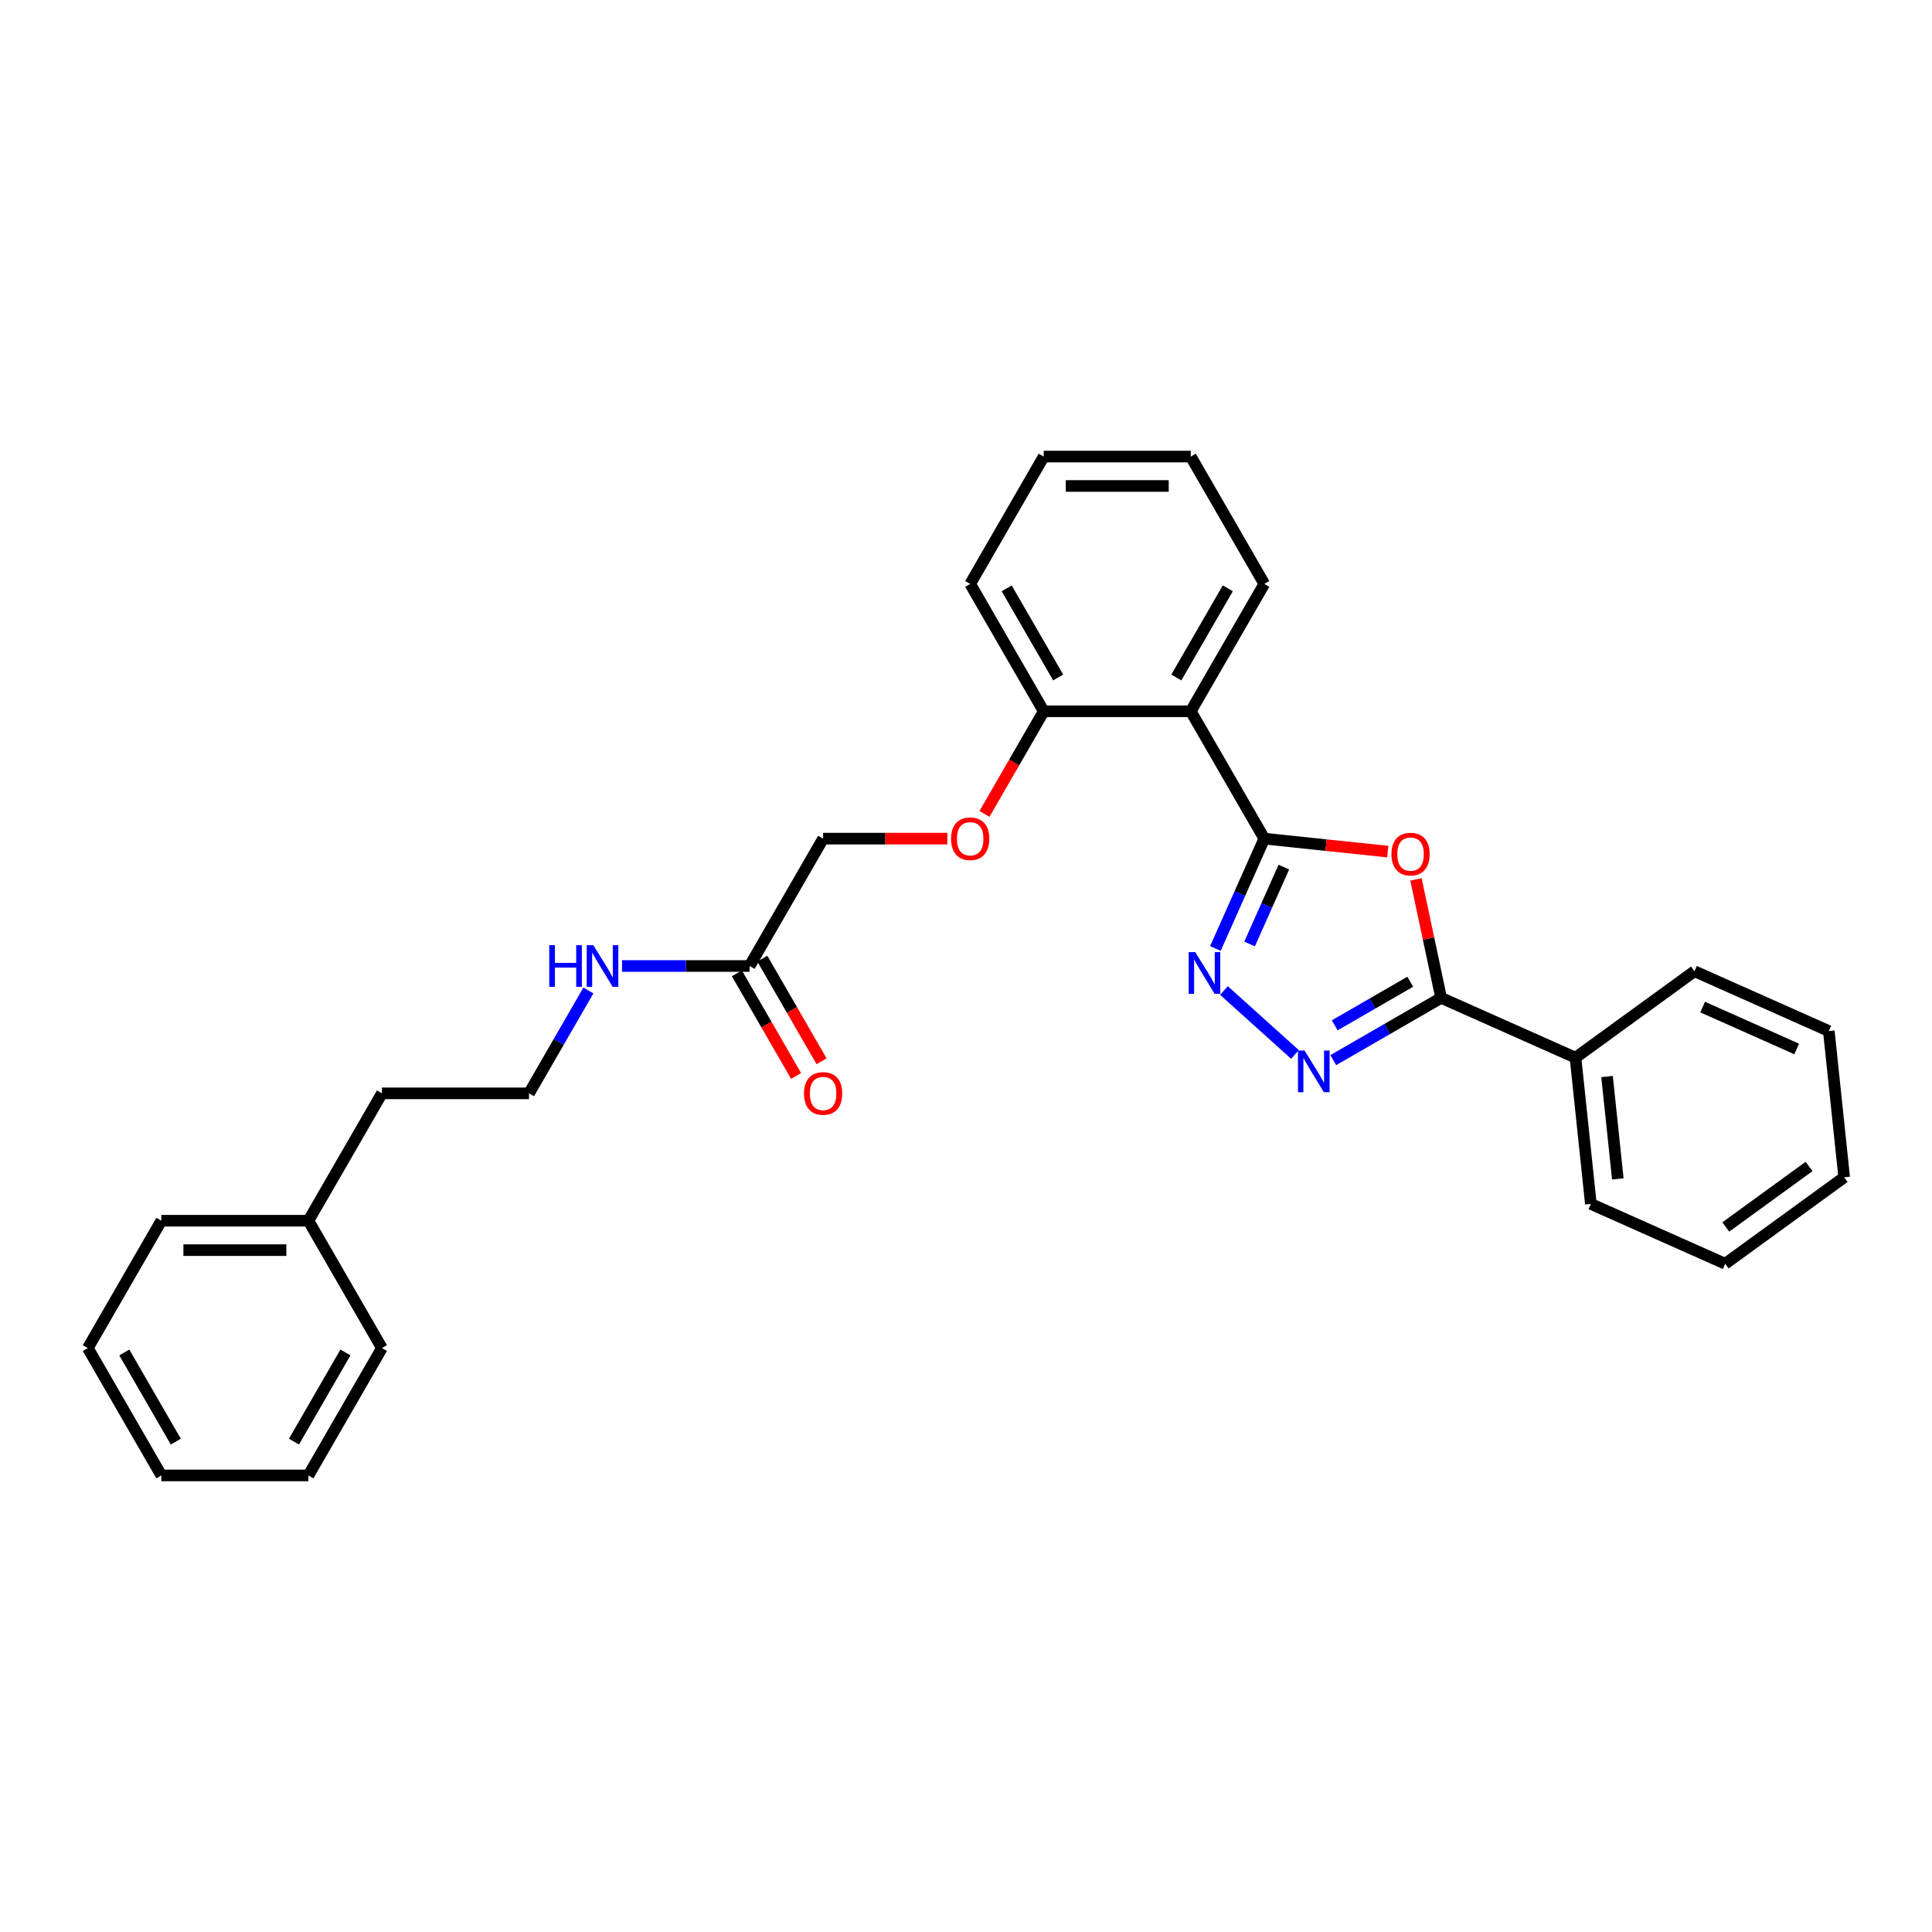 <?xml version='1.0' encoding='iso-8859-1'?>
<svg version='1.1' baseProfile='full'
              xmlns='http://www.w3.org/2000/svg'
                      xmlns:rdkit='http://www.rdkit.org/xml'
                      xmlns:xlink='http://www.w3.org/1999/xlink'
                  xml:space='preserve'
width='1000px' height='1000px' viewBox='0 0 1000 1000'>
<!-- END OF HEADER -->
<rect style='opacity:1.0;fill:#FFFFFF;stroke:none' width='1000' height='1000' x='0' y='0'> </rect>
<path class='bond-0' d='M 654.404,434.079 L 686.356,437.438' style='fill:none;fill-rule:evenodd;stroke:#000000;stroke-width:6px;stroke-linecap:butt;stroke-linejoin:miter;stroke-opacity:1' />
<path class='bond-0' d='M 686.356,437.438 L 718.307,440.796' style='fill:none;fill-rule:evenodd;stroke:#FF0000;stroke-width:6px;stroke-linecap:butt;stroke-linejoin:miter;stroke-opacity:1' />
<path class='bond-1' d='M 654.404,434.079 L 641.747,462.508' style='fill:none;fill-rule:evenodd;stroke:#000000;stroke-width:6px;stroke-linecap:butt;stroke-linejoin:miter;stroke-opacity:1' />
<path class='bond-1' d='M 641.747,462.508 L 629.09,490.936' style='fill:none;fill-rule:evenodd;stroke:#0000FF;stroke-width:6px;stroke-linecap:butt;stroke-linejoin:miter;stroke-opacity:1' />
<path class='bond-1' d='M 664.515,448.8 L 655.655,468.7' style='fill:none;fill-rule:evenodd;stroke:#000000;stroke-width:6px;stroke-linecap:butt;stroke-linejoin:miter;stroke-opacity:1' />
<path class='bond-1' d='M 655.655,468.7 L 646.795,488.599' style='fill:none;fill-rule:evenodd;stroke:#0000FF;stroke-width:6px;stroke-linecap:butt;stroke-linejoin:miter;stroke-opacity:1' />
<path class='bond-4' d='M 654.404,434.079 L 616.345,368.159' style='fill:none;fill-rule:evenodd;stroke:#000000;stroke-width:6px;stroke-linecap:butt;stroke-linejoin:miter;stroke-opacity:1' />
<path class='bond-3' d='M 732.898,455.174 L 739.415,485.833' style='fill:none;fill-rule:evenodd;stroke:#FF0000;stroke-width:6px;stroke-linecap:butt;stroke-linejoin:miter;stroke-opacity:1' />
<path class='bond-3' d='M 739.415,485.833 L 745.932,516.491' style='fill:none;fill-rule:evenodd;stroke:#000000;stroke-width:6px;stroke-linecap:butt;stroke-linejoin:miter;stroke-opacity:1' />
<path class='bond-2' d='M 633.522,512.692 L 670.272,545.781' style='fill:none;fill-rule:evenodd;stroke:#0000FF;stroke-width:6px;stroke-linecap:butt;stroke-linejoin:miter;stroke-opacity:1' />
<path class='bond-29' d='M 690.089,548.732 L 718.01,532.612' style='fill:none;fill-rule:evenodd;stroke:#0000FF;stroke-width:6px;stroke-linecap:butt;stroke-linejoin:miter;stroke-opacity:1' />
<path class='bond-29' d='M 718.01,532.612 L 745.932,516.491' style='fill:none;fill-rule:evenodd;stroke:#000000;stroke-width:6px;stroke-linecap:butt;stroke-linejoin:miter;stroke-opacity:1' />
<path class='bond-29' d='M 690.854,530.712 L 710.399,519.427' style='fill:none;fill-rule:evenodd;stroke:#0000FF;stroke-width:6px;stroke-linecap:butt;stroke-linejoin:miter;stroke-opacity:1' />
<path class='bond-29' d='M 710.399,519.427 L 729.944,508.143' style='fill:none;fill-rule:evenodd;stroke:#000000;stroke-width:6px;stroke-linecap:butt;stroke-linejoin:miter;stroke-opacity:1' />
<path class='bond-7' d='M 745.932,516.491 L 815.47,547.451' style='fill:none;fill-rule:evenodd;stroke:#000000;stroke-width:6px;stroke-linecap:butt;stroke-linejoin:miter;stroke-opacity:1' />
<path class='bond-5' d='M 616.345,368.159 L 540.226,368.159' style='fill:none;fill-rule:evenodd;stroke:#000000;stroke-width:6px;stroke-linecap:butt;stroke-linejoin:miter;stroke-opacity:1' />
<path class='bond-12' d='M 616.345,368.159 L 654.404,302.238' style='fill:none;fill-rule:evenodd;stroke:#000000;stroke-width:6px;stroke-linecap:butt;stroke-linejoin:miter;stroke-opacity:1' />
<path class='bond-12' d='M 608.87,350.659 L 635.511,304.514' style='fill:none;fill-rule:evenodd;stroke:#000000;stroke-width:6px;stroke-linecap:butt;stroke-linejoin:miter;stroke-opacity:1' />
<path class='bond-8' d='M 540.226,368.159 L 524.892,394.717' style='fill:none;fill-rule:evenodd;stroke:#000000;stroke-width:6px;stroke-linecap:butt;stroke-linejoin:miter;stroke-opacity:1' />
<path class='bond-8' d='M 524.892,394.717 L 509.559,421.276' style='fill:none;fill-rule:evenodd;stroke:#FF0000;stroke-width:6px;stroke-linecap:butt;stroke-linejoin:miter;stroke-opacity:1' />
<path class='bond-15' d='M 540.226,368.159 L 502.167,302.238' style='fill:none;fill-rule:evenodd;stroke:#000000;stroke-width:6px;stroke-linecap:butt;stroke-linejoin:miter;stroke-opacity:1' />
<path class='bond-15' d='M 547.701,350.659 L 521.06,304.514' style='fill:none;fill-rule:evenodd;stroke:#000000;stroke-width:6px;stroke-linecap:butt;stroke-linejoin:miter;stroke-opacity:1' />
<path class='bond-6' d='M 387.989,500 L 426.048,434.079' style='fill:none;fill-rule:evenodd;stroke:#000000;stroke-width:6px;stroke-linecap:butt;stroke-linejoin:miter;stroke-opacity:1' />
<path class='bond-9' d='M 381.397,503.806 L 396.73,530.365' style='fill:none;fill-rule:evenodd;stroke:#000000;stroke-width:6px;stroke-linecap:butt;stroke-linejoin:miter;stroke-opacity:1' />
<path class='bond-9' d='M 396.73,530.365 L 412.064,556.923' style='fill:none;fill-rule:evenodd;stroke:#FF0000;stroke-width:6px;stroke-linecap:butt;stroke-linejoin:miter;stroke-opacity:1' />
<path class='bond-9' d='M 394.581,496.194 L 409.914,522.753' style='fill:none;fill-rule:evenodd;stroke:#000000;stroke-width:6px;stroke-linecap:butt;stroke-linejoin:miter;stroke-opacity:1' />
<path class='bond-9' d='M 409.914,522.753 L 425.248,549.312' style='fill:none;fill-rule:evenodd;stroke:#FF0000;stroke-width:6px;stroke-linecap:butt;stroke-linejoin:miter;stroke-opacity:1' />
<path class='bond-10' d='M 387.989,500 L 354.968,500' style='fill:none;fill-rule:evenodd;stroke:#000000;stroke-width:6px;stroke-linecap:butt;stroke-linejoin:miter;stroke-opacity:1' />
<path class='bond-10' d='M 354.968,500 L 321.948,500' style='fill:none;fill-rule:evenodd;stroke:#0000FF;stroke-width:6px;stroke-linecap:butt;stroke-linejoin:miter;stroke-opacity:1' />
<path class='bond-16' d='M 815.47,547.451 L 823.426,623.153' style='fill:none;fill-rule:evenodd;stroke:#000000;stroke-width:6px;stroke-linecap:butt;stroke-linejoin:miter;stroke-opacity:1' />
<path class='bond-16' d='M 831.804,557.215 L 837.373,610.207' style='fill:none;fill-rule:evenodd;stroke:#000000;stroke-width:6px;stroke-linecap:butt;stroke-linejoin:miter;stroke-opacity:1' />
<path class='bond-17' d='M 815.47,547.451 L 877.051,502.71' style='fill:none;fill-rule:evenodd;stroke:#000000;stroke-width:6px;stroke-linecap:butt;stroke-linejoin:miter;stroke-opacity:1' />
<path class='bond-11' d='M 490.368,434.079 L 458.208,434.079' style='fill:none;fill-rule:evenodd;stroke:#FF0000;stroke-width:6px;stroke-linecap:butt;stroke-linejoin:miter;stroke-opacity:1' />
<path class='bond-11' d='M 458.208,434.079 L 426.048,434.079' style='fill:none;fill-rule:evenodd;stroke:#000000;stroke-width:6px;stroke-linecap:butt;stroke-linejoin:miter;stroke-opacity:1' />
<path class='bond-13' d='M 304.548,512.681 L 289.18,539.301' style='fill:none;fill-rule:evenodd;stroke:#0000FF;stroke-width:6px;stroke-linecap:butt;stroke-linejoin:miter;stroke-opacity:1' />
<path class='bond-13' d='M 289.18,539.301 L 273.811,565.921' style='fill:none;fill-rule:evenodd;stroke:#000000;stroke-width:6px;stroke-linecap:butt;stroke-linejoin:miter;stroke-opacity:1' />
<path class='bond-21' d='M 654.404,302.238 L 616.345,236.317' style='fill:none;fill-rule:evenodd;stroke:#000000;stroke-width:6px;stroke-linecap:butt;stroke-linejoin:miter;stroke-opacity:1' />
<path class='bond-18' d='M 273.811,565.921 L 197.692,565.921' style='fill:none;fill-rule:evenodd;stroke:#000000;stroke-width:6px;stroke-linecap:butt;stroke-linejoin:miter;stroke-opacity:1' />
<path class='bond-14' d='M 159.633,631.841 L 197.692,565.921' style='fill:none;fill-rule:evenodd;stroke:#000000;stroke-width:6px;stroke-linecap:butt;stroke-linejoin:miter;stroke-opacity:1' />
<path class='bond-19' d='M 159.633,631.841 L 83.514,631.841' style='fill:none;fill-rule:evenodd;stroke:#000000;stroke-width:6px;stroke-linecap:butt;stroke-linejoin:miter;stroke-opacity:1' />
<path class='bond-19' d='M 148.215,647.065 L 94.932,647.065' style='fill:none;fill-rule:evenodd;stroke:#000000;stroke-width:6px;stroke-linecap:butt;stroke-linejoin:miter;stroke-opacity:1' />
<path class='bond-20' d='M 159.633,631.841 L 197.692,697.762' style='fill:none;fill-rule:evenodd;stroke:#000000;stroke-width:6px;stroke-linecap:butt;stroke-linejoin:miter;stroke-opacity:1' />
<path class='bond-30' d='M 502.167,302.238 L 540.226,236.317' style='fill:none;fill-rule:evenodd;stroke:#000000;stroke-width:6px;stroke-linecap:butt;stroke-linejoin:miter;stroke-opacity:1' />
<path class='bond-23' d='M 823.426,623.153 L 892.964,654.113' style='fill:none;fill-rule:evenodd;stroke:#000000;stroke-width:6px;stroke-linecap:butt;stroke-linejoin:miter;stroke-opacity:1' />
<path class='bond-22' d='M 877.051,502.71 L 946.589,533.67' style='fill:none;fill-rule:evenodd;stroke:#000000;stroke-width:6px;stroke-linecap:butt;stroke-linejoin:miter;stroke-opacity:1' />
<path class='bond-22' d='M 881.29,521.262 L 929.966,542.934' style='fill:none;fill-rule:evenodd;stroke:#000000;stroke-width:6px;stroke-linecap:butt;stroke-linejoin:miter;stroke-opacity:1' />
<path class='bond-25' d='M 83.514,631.841 L 45.455,697.762' style='fill:none;fill-rule:evenodd;stroke:#000000;stroke-width:6px;stroke-linecap:butt;stroke-linejoin:miter;stroke-opacity:1' />
<path class='bond-26' d='M 197.692,697.762 L 159.633,763.683' style='fill:none;fill-rule:evenodd;stroke:#000000;stroke-width:6px;stroke-linecap:butt;stroke-linejoin:miter;stroke-opacity:1' />
<path class='bond-26' d='M 178.799,700.038 L 152.157,746.183' style='fill:none;fill-rule:evenodd;stroke:#000000;stroke-width:6px;stroke-linecap:butt;stroke-linejoin:miter;stroke-opacity:1' />
<path class='bond-24' d='M 616.345,236.317 L 540.226,236.317' style='fill:none;fill-rule:evenodd;stroke:#000000;stroke-width:6px;stroke-linecap:butt;stroke-linejoin:miter;stroke-opacity:1' />
<path class='bond-24' d='M 604.927,251.541 L 551.644,251.541' style='fill:none;fill-rule:evenodd;stroke:#000000;stroke-width:6px;stroke-linecap:butt;stroke-linejoin:miter;stroke-opacity:1' />
<path class='bond-28' d='M 946.589,533.67 L 954.545,609.372' style='fill:none;fill-rule:evenodd;stroke:#000000;stroke-width:6px;stroke-linecap:butt;stroke-linejoin:miter;stroke-opacity:1' />
<path class='bond-31' d='M 892.964,654.113 L 954.545,609.372' style='fill:none;fill-rule:evenodd;stroke:#000000;stroke-width:6px;stroke-linecap:butt;stroke-linejoin:miter;stroke-opacity:1' />
<path class='bond-31' d='M 893.253,635.086 L 936.36,603.767' style='fill:none;fill-rule:evenodd;stroke:#000000;stroke-width:6px;stroke-linecap:butt;stroke-linejoin:miter;stroke-opacity:1' />
<path class='bond-32' d='M 45.455,697.762 L 83.514,763.683' style='fill:none;fill-rule:evenodd;stroke:#000000;stroke-width:6px;stroke-linecap:butt;stroke-linejoin:miter;stroke-opacity:1' />
<path class='bond-32' d='M 64.348,700.038 L 90.989,746.183' style='fill:none;fill-rule:evenodd;stroke:#000000;stroke-width:6px;stroke-linecap:butt;stroke-linejoin:miter;stroke-opacity:1' />
<path class='bond-27' d='M 159.633,763.683 L 83.514,763.683' style='fill:none;fill-rule:evenodd;stroke:#000000;stroke-width:6px;stroke-linecap:butt;stroke-linejoin:miter;stroke-opacity:1' />
<path  class='atom-1' d='M 720.21 442.097
Q 720.21 436.921, 722.768 434.028
Q 725.326 431.136, 730.106 431.136
Q 734.886 431.136, 737.444 434.028
Q 740.001 436.921, 740.001 442.097
Q 740.001 447.334, 737.413 450.318
Q 734.825 453.271, 730.106 453.271
Q 725.356 453.271, 722.768 450.318
Q 720.21 447.364, 720.21 442.097
M 730.106 450.835
Q 733.394 450.835, 735.16 448.643
Q 736.957 446.42, 736.957 442.097
Q 736.957 437.865, 735.16 435.733
Q 733.394 433.571, 730.106 433.571
Q 726.817 433.571, 725.021 435.703
Q 723.255 437.834, 723.255 442.097
Q 723.255 446.451, 725.021 448.643
Q 726.817 450.835, 730.106 450.835
' fill='#FF0000'/>
<path  class='atom-2' d='M 618.679 492.839
L 625.743 504.257
Q 626.443 505.383, 627.569 507.423
Q 628.696 509.463, 628.757 509.585
L 628.757 492.839
L 631.619 492.839
L 631.619 514.396
L 628.666 514.396
L 621.084 501.912
Q 620.201 500.451, 619.257 498.776
Q 618.344 497.101, 618.07 496.584
L 618.07 514.396
L 615.269 514.396
L 615.269 492.839
L 618.679 492.839
' fill='#0000FF'/>
<path  class='atom-3' d='M 675.246 543.772
L 682.31 555.19
Q 683.01 556.316, 684.137 558.356
Q 685.263 560.396, 685.324 560.518
L 685.324 543.772
L 688.186 543.772
L 688.186 565.329
L 685.233 565.329
L 677.651 552.845
Q 676.768 551.384, 675.825 549.709
Q 674.911 548.035, 674.637 547.517
L 674.637 565.329
L 671.836 565.329
L 671.836 543.772
L 675.246 543.772
' fill='#0000FF'/>
<path  class='atom-9' d='M 492.271 434.14
Q 492.271 428.964, 494.829 426.072
Q 497.386 423.179, 502.167 423.179
Q 506.947 423.179, 509.505 426.072
Q 512.062 428.964, 512.062 434.14
Q 512.062 439.377, 509.474 442.361
Q 506.886 445.314, 502.167 445.314
Q 497.417 445.314, 494.829 442.361
Q 492.271 439.408, 492.271 434.14
M 502.167 442.879
Q 505.455 442.879, 507.221 440.686
Q 509.017 438.464, 509.017 434.14
Q 509.017 429.908, 507.221 427.777
Q 505.455 425.615, 502.167 425.615
Q 498.878 425.615, 497.082 427.746
Q 495.316 429.878, 495.316 434.14
Q 495.316 438.494, 497.082 440.686
Q 498.878 442.879, 502.167 442.879
' fill='#FF0000'/>
<path  class='atom-10' d='M 416.153 565.982
Q 416.153 560.806, 418.71 557.913
Q 421.268 555.021, 426.048 555.021
Q 430.828 555.021, 433.386 557.913
Q 435.943 560.806, 435.943 565.982
Q 435.943 571.219, 433.355 574.202
Q 430.767 577.156, 426.048 577.156
Q 421.298 577.156, 418.71 574.202
Q 416.153 571.249, 416.153 565.982
M 426.048 574.72
Q 429.336 574.72, 431.102 572.528
Q 432.899 570.305, 432.899 565.982
Q 432.899 561.749, 431.102 559.618
Q 429.336 557.456, 426.048 557.456
Q 422.76 557.456, 420.963 559.588
Q 419.197 561.719, 419.197 565.982
Q 419.197 570.336, 420.963 572.528
Q 422.76 574.72, 426.048 574.72
' fill='#FF0000'/>
<path  class='atom-11' d='M 284.3 489.222
L 287.223 489.222
L 287.223 498.386
L 298.245 498.386
L 298.245 489.222
L 301.168 489.222
L 301.168 510.778
L 298.245 510.778
L 298.245 500.822
L 287.223 500.822
L 287.223 510.778
L 284.3 510.778
L 284.3 489.222
' fill='#0000FF'/>
<path  class='atom-11' d='M 307.105 489.222
L 314.169 500.639
Q 314.869 501.766, 315.996 503.806
Q 317.122 505.846, 317.183 505.968
L 317.183 489.222
L 320.045 489.222
L 320.045 510.778
L 317.092 510.778
L 309.51 498.295
Q 308.627 496.833, 307.683 495.159
Q 306.77 493.484, 306.496 492.967
L 306.496 510.778
L 303.695 510.778
L 303.695 489.222
L 307.105 489.222
' fill='#0000FF'/>
</svg>
